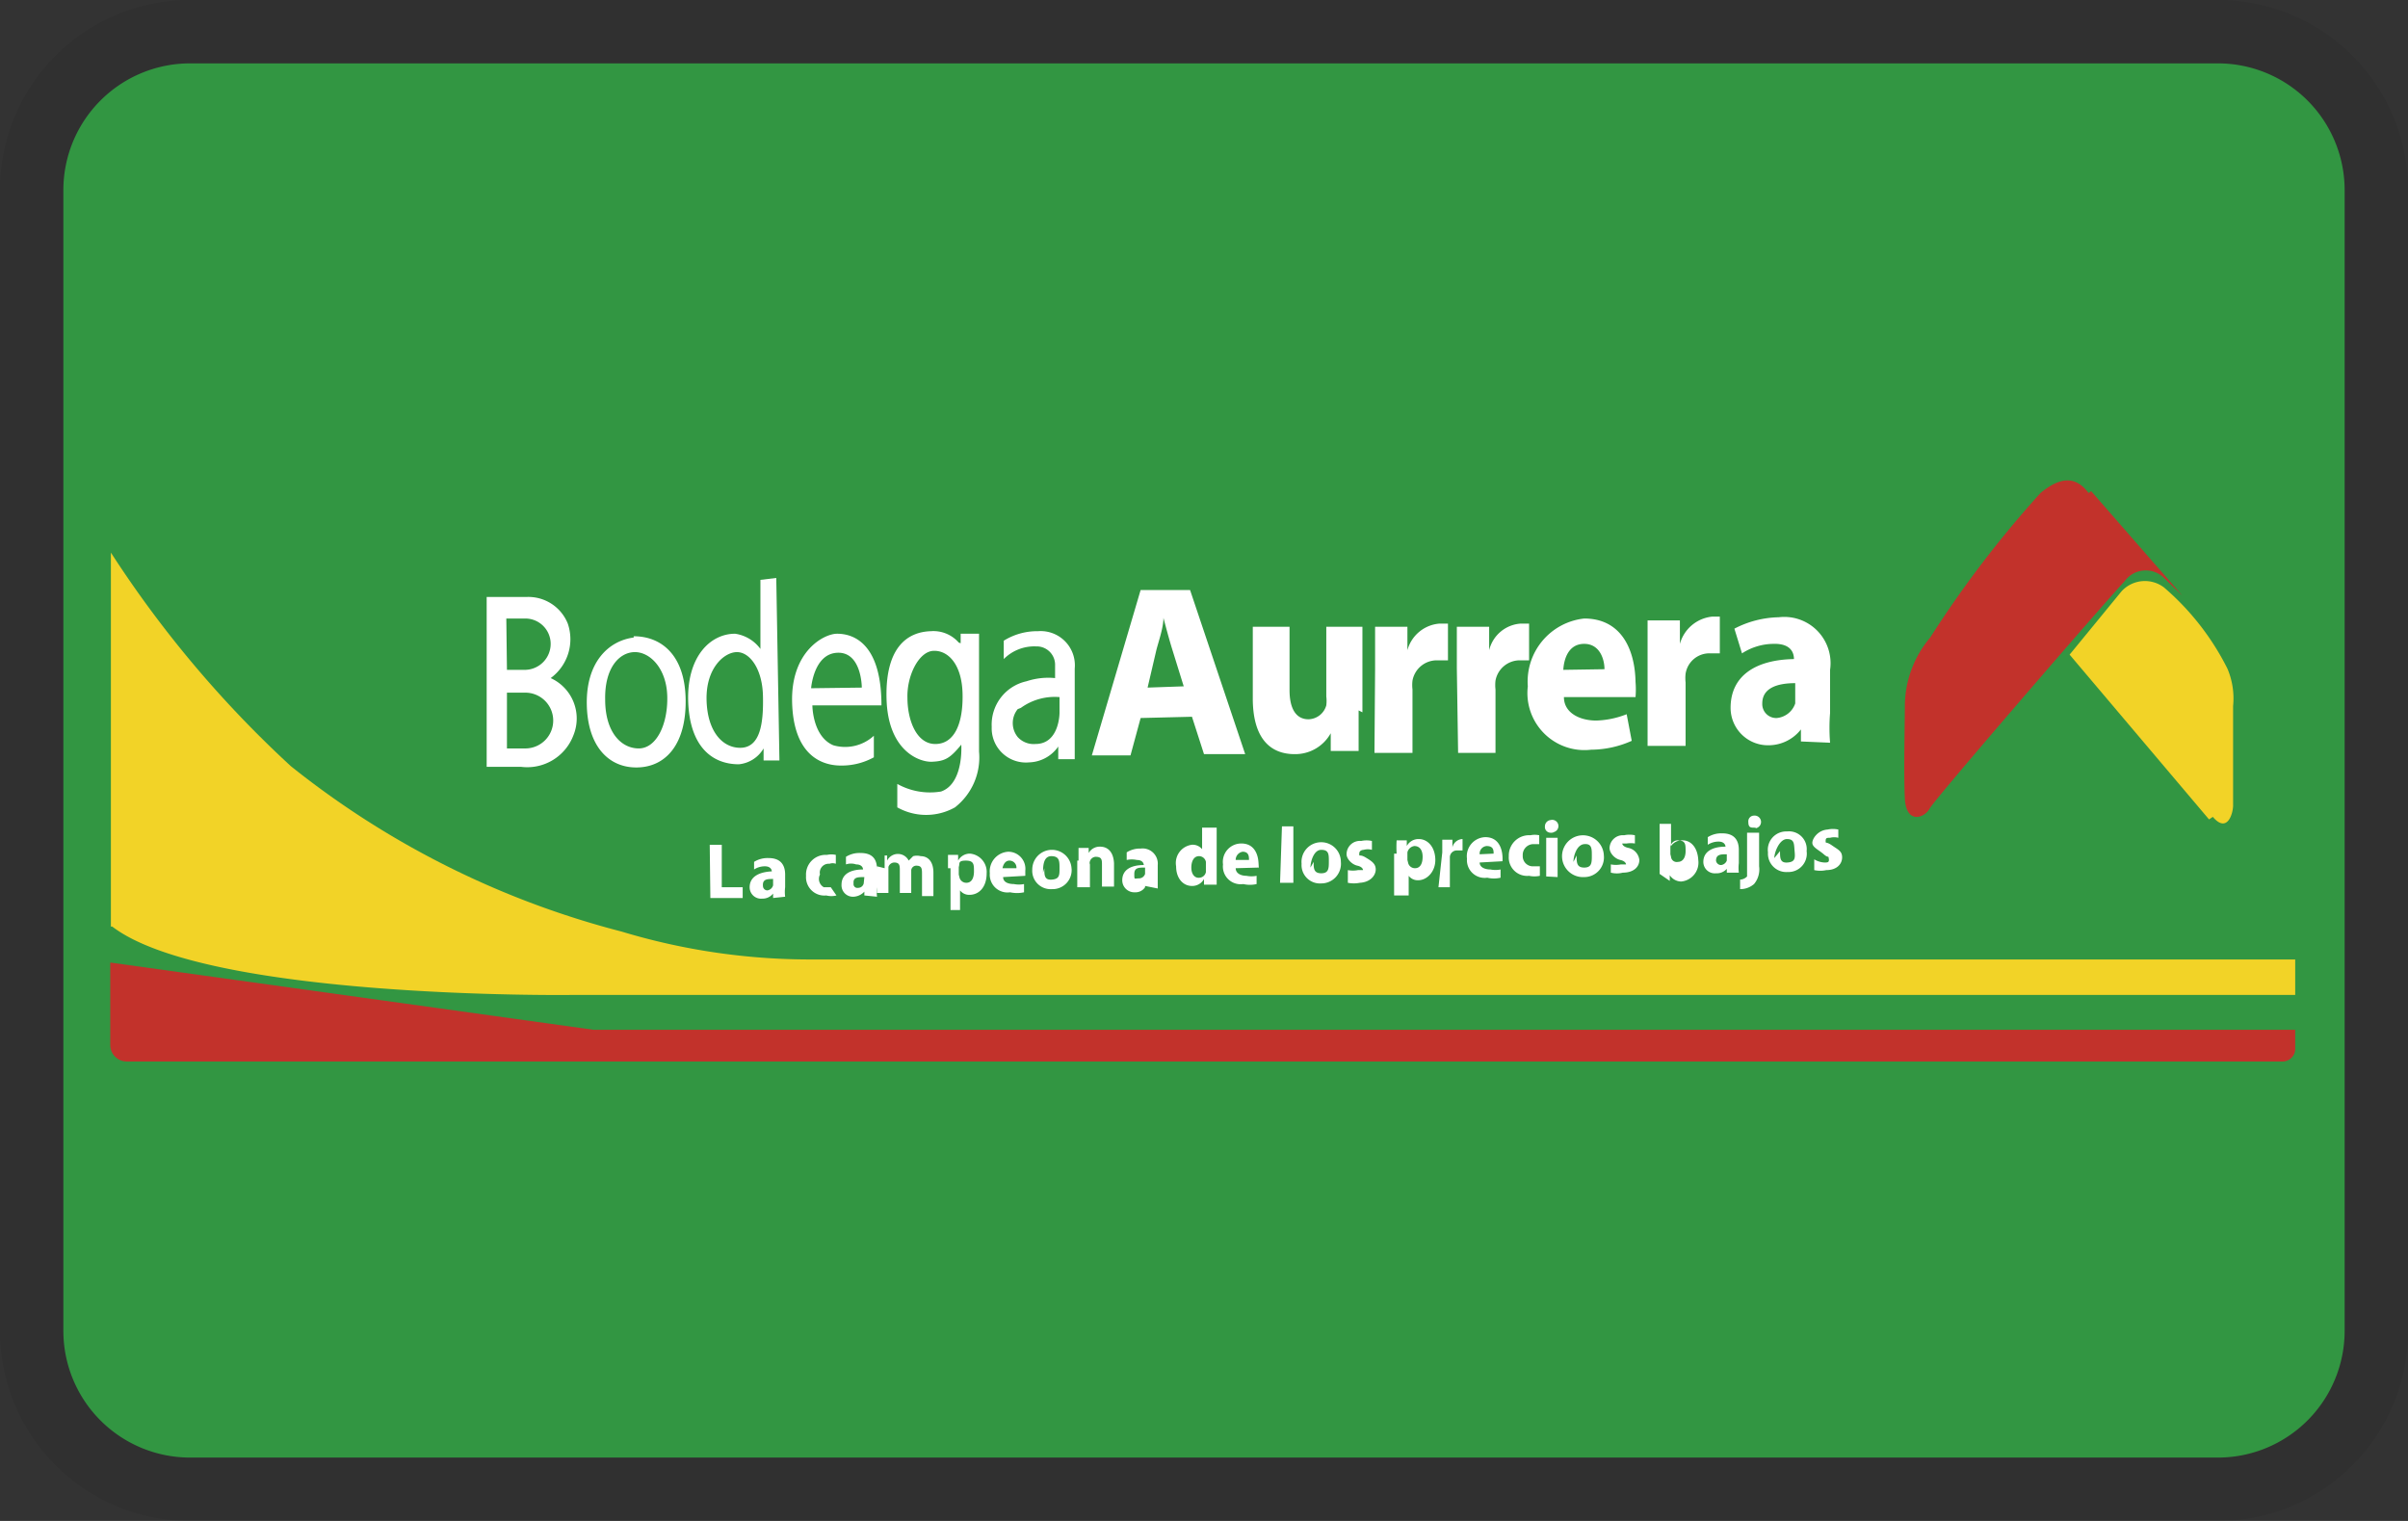 <svg id="Capa_1" data-name="Capa 1" xmlns="http://www.w3.org/2000/svg" viewBox="0 0 38 24"><rect x="0" y="0" width="38" height="24" fill="#333333" stroke="none"/><defs><style>.cls-1{isolation:isolate;opacity:0.07;}.cls-2{fill:#329642;}.cls-3{fill:#c2322b;}.cls-4{fill:#f2d327;}.cls-5{fill:#fff;}</style></defs><path class="cls-1" d="M35,0H3A3,3,0,0,0,0,3V21a3,3,0,0,0,3,3H35a3,3,0,0,0,3-3V3A3,3,0,0,0,35,0Z"/><path class="cls-2" d="M35,1a2,2,0,0,1,2,2V21a2,2,0,0,1-2,2H3a2,2,0,0,1-2-2V3A2,2,0,0,1,3,1H35"/><path class="cls-3" d="M33,7.75,34.44,9.4l0,0-.3-.29a.41.41,0,0,0-.61.06c-.33.35-3,3.44-3.08,3.59s-.37.25-.39-.16,0-1.18,0-1.45a1.68,1.68,0,0,1,.4-1.09A17.13,17.13,0,0,1,32.2,7.78c.35-.29.58-.24.76,0Z"/><path class="cls-4" d="M34.86,12.93l-2.2-2.6.82-1a.5.5,0,0,1,.67-.06,4.12,4.12,0,0,1,1,1.28,1.2,1.2,0,0,1,.09.59c0,.15,0,1.45,0,1.57s-.09.45-.32.18ZM1.75,14.62V8.72a17.45,17.45,0,0,0,2.84,3.37A13.93,13.93,0,0,0,9.81,14.7a10.28,10.28,0,0,0,3,.44H36.22v.56H9s-5.73.07-7.23-1.08Z"/><path class="cls-3" d="M1.75,15.19l7.62,1.06H36.22v.29a.2.2,0,0,1-.2.21H2a.26.26,0,0,1-.26-.26v-1.3Z"/><path class="cls-5" d="M8.22,12.1H7.68l0-2.68h.63a.67.67,0,0,1,.65.42.76.76,0,0,1-.27.86.7.7,0,0,1,.36.9A.78.78,0,0,1,8.22,12.1ZM8,10.57h.29a.41.41,0,0,0,.4-.41v0a.4.4,0,0,0-.4-.4h-.3Zm0,1.24H8.3a.44.44,0,0,0,.43-.45v0a.44.44,0,0,0-.45-.43H8Zm2-1.77c.44,0,.81.3.82,1s-.31,1.06-.76,1.07-.79-.33-.8-1,.35-1,.74-1.05Zm-.45,1c0,.51.25.77.53.77s.46-.38.45-.82-.27-.7-.51-.7-.48.24-.47.75ZM12,9.15l0,1.09A.6.6,0,0,0,11.6,10c-.39,0-.76.36-.74,1.06s.36,1,.8,1a.51.51,0,0,0,.39-.25V12h.25l-.05-2.88Zm-.32,2.65c-.28,0-.52-.26-.53-.76s.28-.75.48-.75.4.26.41.69S12,11.8,11.68,11.8ZM13.21,10c.3,0,.7.2.7,1.13l-1.09,0s0,.49.33.63a.67.67,0,0,0,.64-.15v.34a1.05,1.05,0,0,1-.52.13c-.34,0-.75-.2-.77-1S13,10,13.21,10Zm.39.85s0-.56-.38-.55-.42.56-.42.56Zm1.56-.7V10h.29l0,1.86a1,1,0,0,1-.38.88.93.93,0,0,1-.91,0v-.37a1.06,1.06,0,0,0,.69.12c.29-.1.33-.52.32-.74-.18.22-.26.26-.46.27s-.7-.17-.72-1,.35-1.05.7-1.06a.53.53,0,0,1,.44.18Zm-.84.86c0,.35.14.73.44.73s.44-.32.43-.79-.23-.69-.46-.68-.42.39-.41.74Zm1.52-.57v-.33a1,1,0,0,1,.54-.15.54.54,0,0,1,.58.59l0,1.43h-.26v-.2a.58.58,0,0,1-.46.25.54.54,0,0,1-.59-.56.7.7,0,0,1,.55-.72,1.09,1.09,0,0,1,.45-.05V10.5a.29.29,0,0,0-.3-.3.68.68,0,0,0-.51.2Zm.22.75a.35.35,0,0,0,0,.44.34.34,0,0,0,.28.11c.38,0,.38-.49.38-.49V11a.91.91,0,0,0-.61.17ZM11.2,13.33h.19V14h.33v.17h-.51Zm1,.84V14.1h0a.21.21,0,0,1-.17.08.18.18,0,0,1-.2-.18c0-.16.14-.24.35-.25h0s0-.08-.11-.08a.31.31,0,0,0-.17.05l0-.12a.4.4,0,0,1,.23-.06c.19,0,.26.11.26.26V14a.62.62,0,0,0,0,.15Zm0-.3c-.09,0-.17,0-.16.11a.07.07,0,0,0,.07.07.11.11,0,0,0,.09-.08,0,0,0,0,0,0,0Zm1,.26a.32.32,0,0,1-.16,0,.29.29,0,0,1-.32-.31.31.31,0,0,1,.33-.33.32.32,0,0,1,.14,0l0,.14a.15.15,0,0,0-.1,0,.14.14,0,0,0-.15.17A.15.15,0,0,0,13,14l.11,0Zm.44,0v-.06h0a.25.25,0,0,1-.17.08.18.18,0,0,1-.19-.19c0-.16.13-.24.34-.24h0s0-.08-.11-.08a.25.25,0,0,0-.16,0l0-.12a.4.4,0,0,1,.23-.06c.2,0,.26.11.26.26V14a.62.62,0,0,0,0,.15Zm0-.29c-.1,0-.18,0-.17.1a.06.06,0,0,0,.07.07.09.09,0,0,0,.09-.07.06.06,0,0,0,0,0Zm.32-.14c0-.08,0-.14,0-.2H14v.08h0a.19.19,0,0,1,.34,0h0l.07-.07a.24.24,0,0,1,.12,0c.11,0,.2.08.2.26v.37h-.18v-.34c0-.09,0-.14-.09-.14a.08.08,0,0,0-.08.07.11.11,0,0,0,0,0v.36h-.18v-.35c0-.08,0-.13-.09-.13a.1.1,0,0,0-.09.07v.41h-.18v-.42Zm1,0c0-.08,0-.15,0-.21h.16v.09h0a.21.21,0,0,1,.19-.11.29.29,0,0,1,.26.31c0,.23-.13.34-.27.34a.18.18,0,0,1-.15-.07h0v.31H15V13.7Zm.18.14s0,0,0,0a.11.11,0,0,0,.11.09c.08,0,.12-.07.12-.18s0-.17-.13-.17-.09.05-.11.1v.12Zm.69,0c0,.08.08.11.17.11a.41.41,0,0,0,.16,0l0,.13a.51.51,0,0,1-.22,0,.28.28,0,0,1-.32-.3.31.31,0,0,1,.29-.34.27.27,0,0,1,.27.3v.08Zm.21-.14a.11.11,0,0,0-.11-.12c-.07,0-.1.07-.11.12Zm.87,0a.3.3,0,0,1-.31.33.29.29,0,0,1-.31-.31.31.31,0,1,1,.62,0Zm-.43,0c0,.11,0,.19.12.18s.12-.07.12-.18,0-.19-.13-.19S16.46,13.68,16.46,13.77Zm.54-.12c0-.08,0-.14,0-.2h.16v.08h0a.2.2,0,0,1,.18-.1c.12,0,.21.08.22.26v.37h-.19v-.34c0-.08,0-.13-.1-.13a.1.1,0,0,0-.09.07.07.07,0,0,0,0,.05v.36H17v-.42Zm1.05.4V14h0a.18.18,0,0,1-.16.08.19.19,0,0,1-.2-.19c0-.16.13-.24.34-.24h0s0-.08-.11-.08a.38.38,0,0,0-.16,0l0-.12a.39.39,0,0,1,.22-.06.24.24,0,0,1,.27.26v.22s0,.11,0,.15Zm0-.29c-.1,0-.17,0-.17.1s0,.07.08.07a.1.1,0,0,0,.09-.07v-.1Zm1.13-.63v.71c0,.07,0,.15,0,.19H19v-.09h0a.21.21,0,0,1-.19.11c-.14,0-.25-.12-.25-.31a.29.29,0,0,1,.25-.34.19.19,0,0,1,.16.07h0v-.34Zm-.17.54v0a.11.11,0,0,0-.11-.09c-.08,0-.12.08-.12.18s.05.17.13.16a.11.11,0,0,0,.1-.09.06.06,0,0,0,0,0Zm.47.1c0,.08.08.12.17.12a.41.41,0,0,0,.16,0l0,.13a.46.46,0,0,1-.21,0,.28.28,0,0,1-.32-.31.29.29,0,0,1,.29-.33c.19,0,.26.15.27.3s0,.06,0,.08Zm.21-.13c0-.05,0-.13-.1-.13a.13.13,0,0,0-.11.13Zm.52-.53h.18l0,.89H20.2Zm.93.56a.31.31,0,0,1-.31.34.29.29,0,0,1-.31-.31.31.31,0,0,1,.31-.34.31.31,0,0,1,.31.31Zm-.43,0c0,.1,0,.18.12.18s.12-.08.12-.19,0-.18-.12-.18S20.68,13.6,20.68,13.69Zm.54.13a.42.42,0,0,0,.16,0c.06,0,.08,0,.08,0s0-.05-.09-.07-.17-.11-.17-.18a.21.21,0,0,1,.23-.21.4.4,0,0,1,.17,0l0,.14a.25.25,0,0,0-.13,0s-.07,0-.07.06,0,0,.1.06.16.1.16.19-.08.2-.25.21a.49.49,0,0,1-.19,0Zm.77-.26a1.62,1.62,0,0,1,0-.21h.16v.09h0a.21.21,0,0,1,.19-.11c.13,0,.25.11.26.31s-.13.34-.27.34a.18.18,0,0,1-.15-.07h0v.31H22v-.66Zm.18.14s0,0,0,0a.11.11,0,0,0,.11.09c.08,0,.12-.07.12-.18s-.05-.17-.13-.17a.13.13,0,0,0-.11.1v.12Zm.54-.16c0-.09,0-.15,0-.2h.16v.12h0a.17.17,0,0,1,.16-.13h0v.18H23a.11.11,0,0,0-.12.1s0,0,0,0V14h-.18Zm.59.16c0,.08.09.11.17.11a.41.41,0,0,0,.16,0l0,.13a.46.46,0,0,1-.21,0,.28.28,0,0,1-.32-.3.3.3,0,0,1,.29-.34c.19,0,.26.15.27.3a.54.54,0,0,1,0,.08Zm.22-.14c0-.05,0-.12-.11-.12a.12.12,0,0,0-.11.13Zm.73.35a.4.4,0,0,1-.17,0,.29.29,0,0,1-.32-.31.32.32,0,0,1,.34-.33.34.34,0,0,1,.14,0l0,.14-.1,0a.17.17,0,0,0-.16.18.16.16,0,0,0,.17.17l.1,0Zm.27-.78a.09.09,0,0,1-.1.1.09.09,0,0,1-.09-.1.1.1,0,0,1,.09-.1A.09.09,0,0,1,24.52,13.13Zm-.17.79v-.61h.18v.62Zm.91-.33a.31.31,0,0,1-.31.34.33.33,0,1,1,.31-.34Zm-.43,0c0,.11,0,.19.12.19s.12-.08.12-.19,0-.19-.12-.18S24.83,13.51,24.83,13.6Zm.54.14a.42.42,0,0,0,.16,0c.06,0,.08,0,.08,0s0-.05-.09-.07-.17-.11-.17-.19a.21.21,0,0,1,.23-.2.4.4,0,0,1,.17,0l0,.13a.42.42,0,0,0-.13,0s-.07,0-.07,0,0,.05.1.07a.22.22,0,0,1,.17.19c0,.11-.09.2-.26.2a.38.38,0,0,1-.19,0Zm.77.15V13h.18v.35h0a.21.21,0,0,1,.18-.09c.14,0,.24.12.25.31a.3.3,0,0,1-.27.34.22.22,0,0,1-.18-.1h0v.09Zm.18-.27a.06.06,0,0,0,0,0,.09.09,0,0,0,.11.08c.07,0,.12-.06.12-.17s0-.17-.13-.17a.12.12,0,0,0-.11.1v.12Zm.88.25v-.06h0a.21.21,0,0,1-.17.07.18.18,0,0,1-.2-.18c0-.16.14-.24.35-.24h0s0-.08-.11-.08a.31.31,0,0,0-.17.05l0-.12a.4.4,0,0,1,.23-.06c.19,0,.26.11.26.26v.21a.62.62,0,0,0,0,.15Zm0-.29c-.09,0-.17,0-.17.1a.08.08,0,0,0,.08.07.11.11,0,0,0,.09-.07.08.08,0,0,0,0,0Zm.21.4a.16.16,0,0,0,.11-.05s0-.07,0-.2v-.49h.19v.53a.36.36,0,0,1-.08.28.33.33,0,0,1-.22.08Zm.32-.91a.09.09,0,0,1-.1.09c-.05,0-.09,0-.09-.09a.09.09,0,0,1,.09-.1A.09.09,0,0,1,27.7,13.07Zm.73.46a.29.29,0,0,1-.3.33.29.29,0,0,1-.31-.31.29.29,0,0,1,.3-.33.28.28,0,0,1,.31.31Zm-.42,0c0,.11,0,.19.12.18s.12-.07.11-.18,0-.19-.12-.19S28,13.45,28,13.54Zm.54.13a.34.34,0,0,0,.16.05c.05,0,.08,0,.07-.06s0,0-.08-.07-.18-.11-.18-.18.09-.2.24-.21a.39.39,0,0,1,.17,0l0,.13a.25.25,0,0,0-.13,0c-.05,0-.07,0-.07.05s0,0,.1.07.16.09.16.19-.08.2-.25.2a.45.45,0,0,1-.19,0ZM18,11.33l-.16.59-.61,0L18,9.31h.78l.87,2.59H19l-.19-.59Zm.68-.5-.18-.58c-.05-.16-.1-.35-.14-.5h0c0,.15-.07.35-.11.5l-.14.6Zm2.76.38c0,.26,0,.47,0,.64H21l0-.28h0a.64.64,0,0,1-.57.33c-.37,0-.65-.23-.66-.85l0-1.16h.58l0,1c0,.29.1.46.3.46a.3.3,0,0,0,.28-.22.59.59,0,0,0,0-.14l0-1.1.57,0,0,1.35Zm.26-.66c0-.3,0-.49,0-.66h.51l0,.37h0a.57.57,0,0,1,.51-.42h.13v.58h-.16a.39.39,0,0,0-.4.32.61.61,0,0,0,0,.14l0,1-.6,0Zm1.29,0c0-.3,0-.49,0-.66h.51l0,.37h0a.55.55,0,0,1,.5-.42h.13v.58H24a.39.39,0,0,0-.4.32.61.61,0,0,0,0,.14l0,1-.59,0ZM26,10.45c0-.3,0-.49,0-.66h.51l0,.37h0a.59.59,0,0,1,.51-.43h.12l0,.58H27a.38.38,0,0,0-.4.32.61.61,0,0,0,0,.14l0,1-.6,0ZM24.68,11c0,.25.25.37.51.37a1.41,1.41,0,0,0,.48-.1l.08.42a1.59,1.59,0,0,1-.64.14.9.9,0,0,1-1-1A1,1,0,0,1,25,9.76c.58,0,.8.48.81,1a1.49,1.49,0,0,1,0,.24Zm.64-.44c0-.15-.07-.4-.32-.4s-.32.24-.33.41Zm3.1,1.14,0-.19h0a.65.65,0,0,1-.51.25.59.59,0,0,1-.6-.59c0-.51.4-.76,1-.77v0c0-.1-.05-.25-.33-.24a.92.92,0,0,0-.49.15l-.12-.39a1.58,1.58,0,0,1,.7-.18.73.73,0,0,1,.81.83l0,.68a2.91,2.91,0,0,0,0,.47Zm-.09-.92c-.29,0-.52.08-.52.32a.22.22,0,0,0,.23.23.34.34,0,0,0,.29-.23s0-.07,0-.11Z"/></svg>